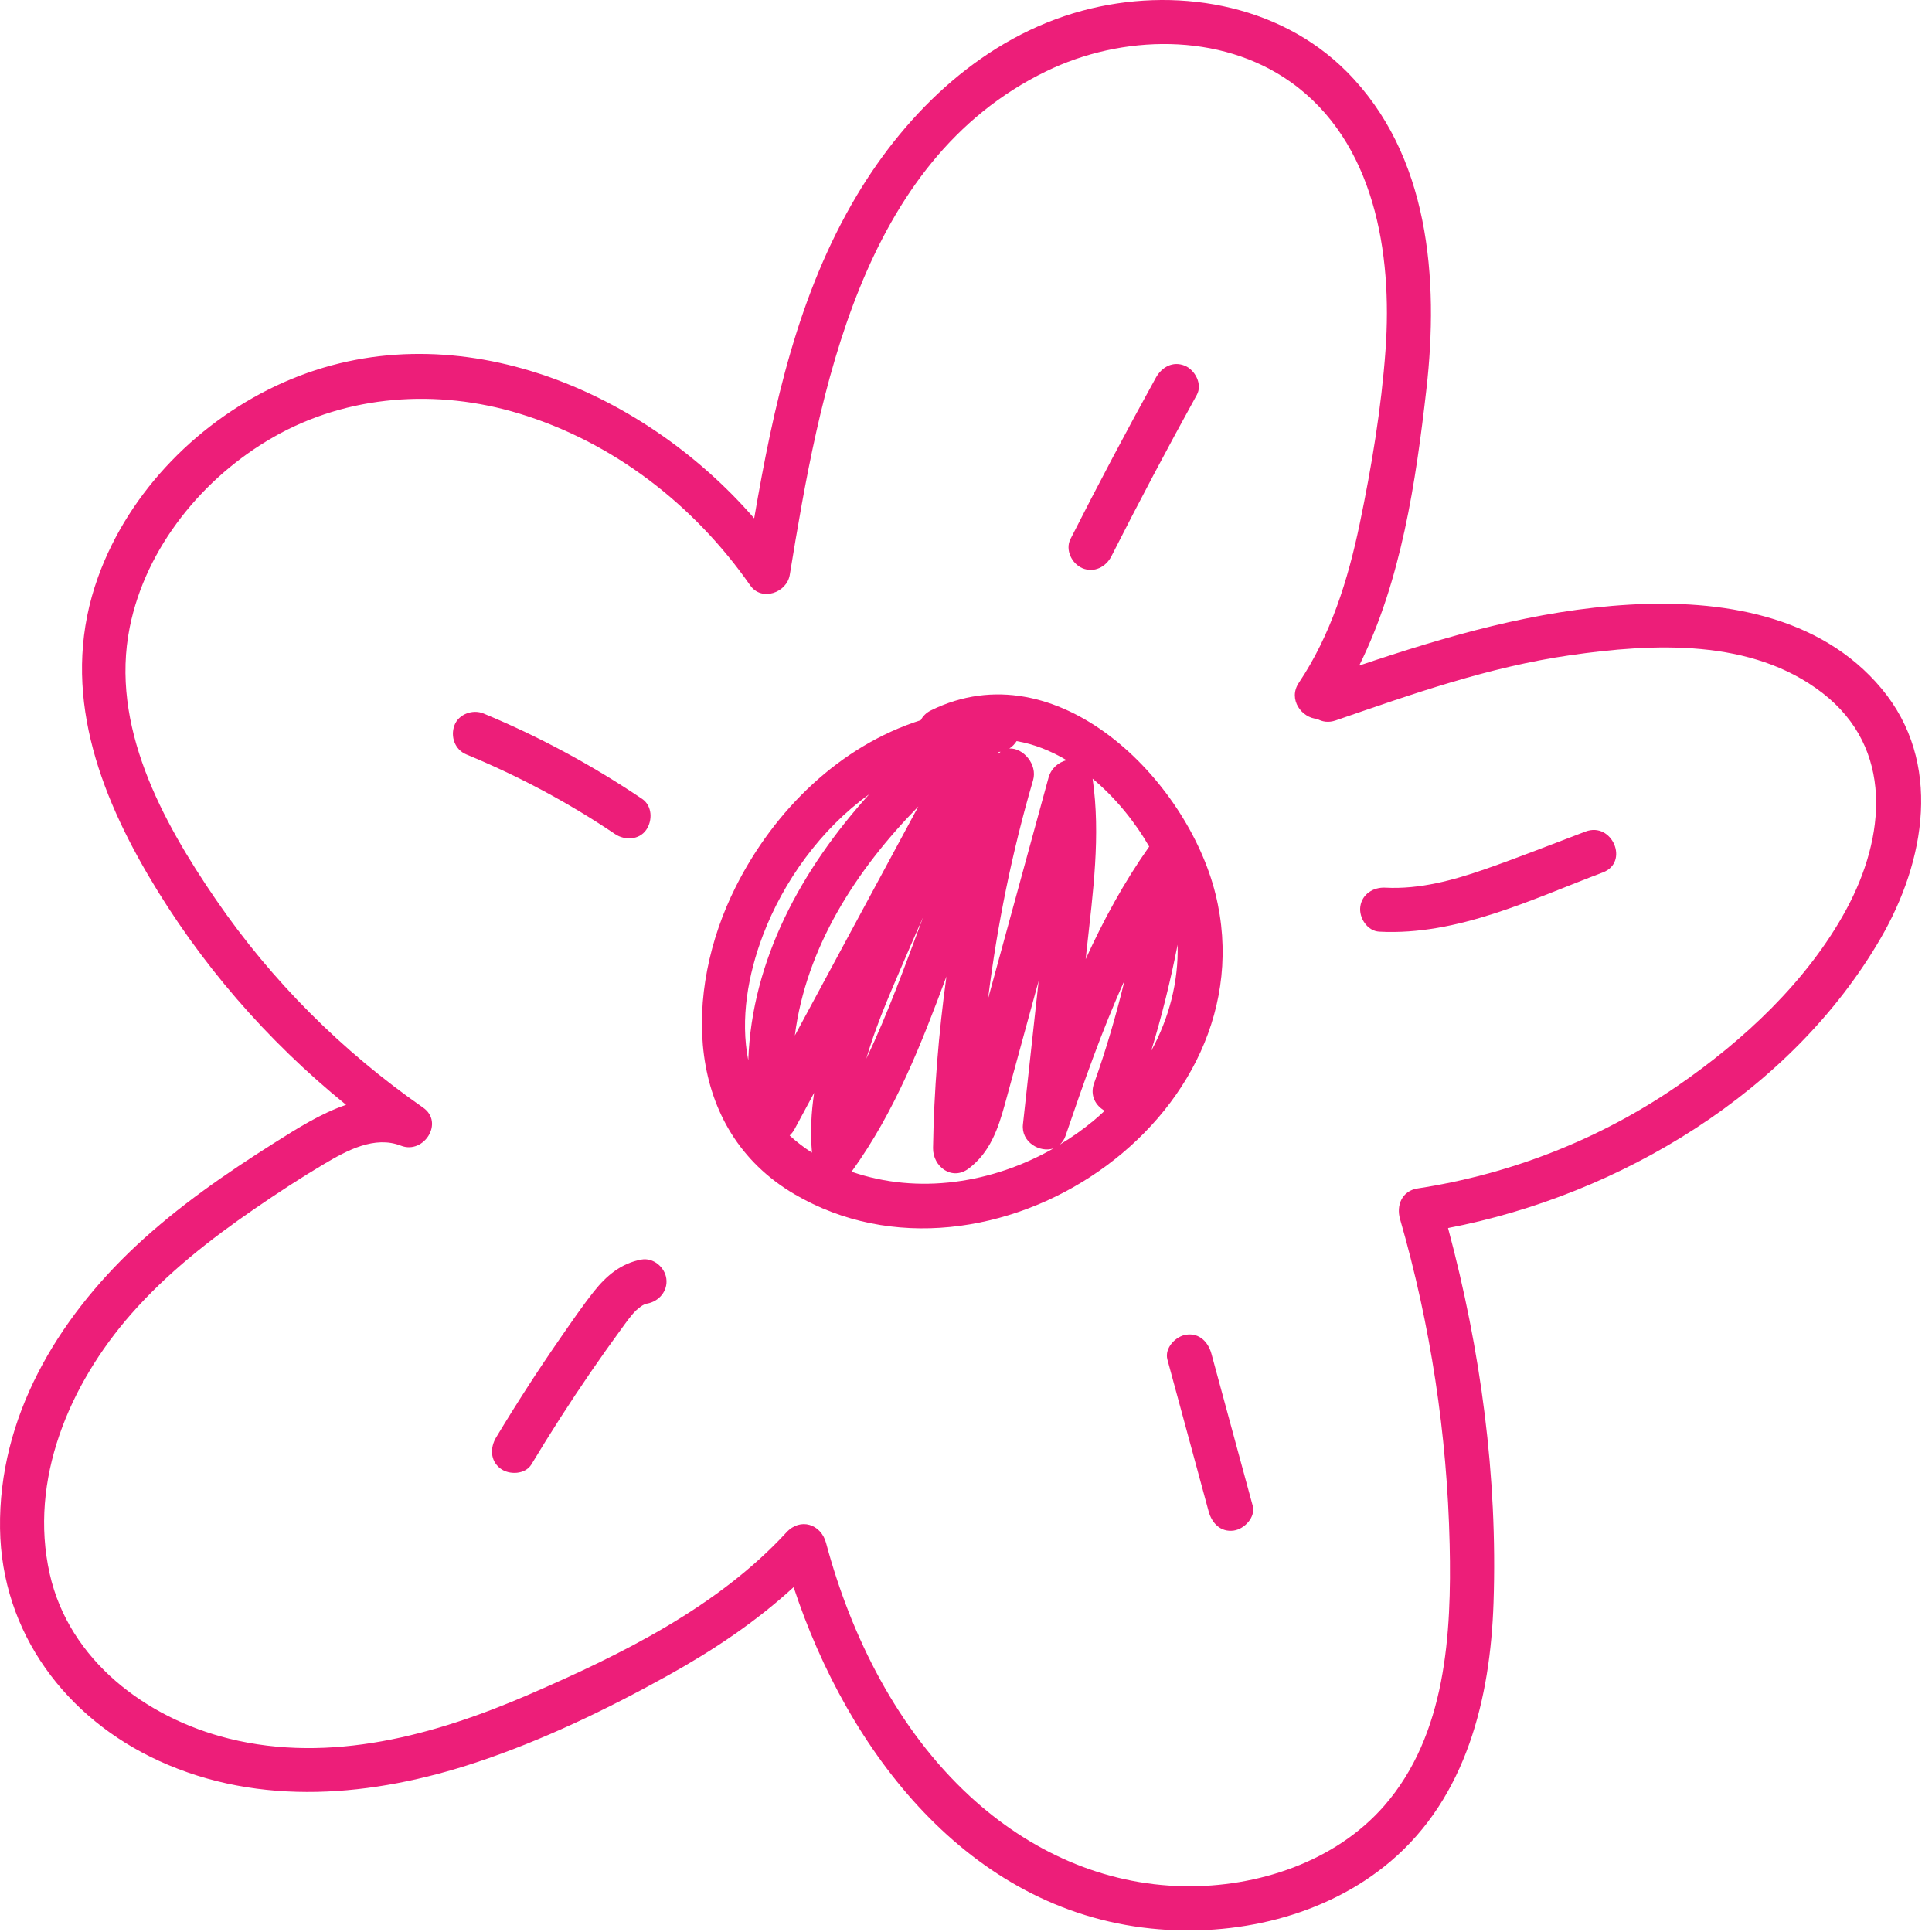 <?xml version="1.0" encoding="UTF-8"?> <svg xmlns="http://www.w3.org/2000/svg" width="149" height="149" viewBox="0 0 149 149" fill="none"><path d="M71.798 54.786C71.422 54.972 71.168 55.238 71.013 55.54C64.784 57.52 59.707 62.472 56.726 68.423C52.699 76.462 52.754 87.103 61.276 92.101C76.237 100.877 98.049 86.321 93.739 68.937C91.556 60.133 81.516 49.995 71.798 54.786ZM88.628 65.291C86.691 68.029 85.108 70.95 83.729 73.972C83.757 73.717 83.785 73.463 83.812 73.208C84.29 68.842 84.899 64.435 84.264 60.054C86.026 61.523 87.53 63.381 88.628 65.291ZM77.032 57.99C77.076 57.986 77.122 57.986 77.164 57.98C77.085 58.04 77.009 58.11 76.936 58.194C76.969 58.126 77 58.058 77.032 57.99ZM79.673 60.173C80.03 58.955 78.907 57.666 77.844 57.727C78.074 57.58 78.259 57.382 78.402 57.158C79.741 57.381 81.038 57.904 82.258 58.628C81.639 58.785 81.066 59.242 80.864 59.98C79.537 64.831 78.21 69.682 76.883 74.533C76.655 75.366 76.427 76.2 76.199 77.033C76.909 71.336 78.055 65.694 79.673 60.173ZM61.3 79.86C62.155 73.128 65.989 67.12 70.824 62.198C67.649 68.085 64.474 73.973 61.3 79.86ZM71.196 70.732C69.821 74.418 68.491 78.123 66.812 81.651C67.67 78.668 69.02 75.771 70.202 72.987C70.523 72.231 70.869 71.486 71.196 70.732ZM57.708 81.777C57.078 78.583 57.694 75.153 58.83 72.153C60.411 67.978 63.303 63.945 67.031 61.259C61.815 67.032 57.98 74.031 57.708 81.777ZM62.622 88.896C62.007 88.504 61.432 88.063 60.9 87.572C61.044 87.435 61.174 87.275 61.277 87.085C61.781 86.15 62.286 85.214 62.79 84.279C62.561 85.793 62.486 87.331 62.622 88.896ZM65.662 90.361C65.678 90.341 65.699 90.331 65.714 90.31C69.02 85.722 71.048 80.536 72.992 75.307C72.388 79.683 72.029 84.095 71.958 88.533C71.935 89.967 73.414 91.096 74.706 90.12C76.359 88.871 76.978 87.053 77.508 85.126C78.262 82.385 79.008 79.642 79.758 76.901C79.873 76.48 79.988 76.06 80.103 75.639C79.699 79.334 79.295 83.029 78.891 86.723C78.743 88.076 80.199 88.928 81.255 88.564C76.561 91.243 70.848 92.161 65.662 90.361ZM85.195 85.665C84.911 85.931 84.622 86.193 84.32 86.444C83.509 87.117 82.641 87.724 81.736 88.272C81.914 88.108 82.069 87.906 82.167 87.621C83.553 83.573 84.967 79.499 86.733 75.598C86.083 78.282 85.311 80.938 84.376 83.551C84.037 84.495 84.511 85.281 85.195 85.665ZM88.783 81.045C89.605 78.351 90.276 75.618 90.82 72.858C90.896 75.728 90.158 78.528 88.783 81.045Z" fill="#ED1E79"></path><path d="M145.11 53.107C140.354 47.407 132.666 46.222 125.651 46.633C118.424 47.056 111.611 49.048 104.826 51.329C108.068 44.798 109.19 37.169 110.005 30.037C110.98 21.511 110.243 11.916 103.844 5.507C98.569 0.224 90.509 -1.07 83.474 0.824C75.956 2.848 69.996 8.506 66.081 15.068C61.546 22.667 59.648 31.333 58.165 39.973C49.39 29.866 34.74 23.802 21.9 29.477C15.446 32.33 9.966 37.834 7.558 44.515C4.655 52.571 7.252 60.367 11.408 67.466C15.384 74.258 20.592 80.259 26.691 85.208C24.754 85.861 22.912 87.034 21.179 88.127C17.425 90.496 13.749 93.037 10.499 96.074C4.404 101.769 -0.123 109.329 0.003 117.892C0.121 125.927 5.076 132.508 12.254 135.8C20.061 139.38 28.79 138.562 36.743 135.917C41.868 134.213 46.815 131.827 51.531 129.206C55.014 127.27 58.293 125.08 61.206 122.405C65.39 135.083 74.64 147.263 88.755 148.731C95.233 149.405 102.207 147.823 107.247 143.55C113.092 138.593 114.938 130.98 115.184 123.61C115.509 113.862 114.199 104.115 111.676 94.708C124.972 92.157 138.181 84.19 145.047 72.353C148.486 66.423 149.839 58.775 145.11 53.107ZM142.385 70.151C139.398 75.662 134.457 80.257 129.338 83.77C123.361 87.874 116.489 90.561 109.327 91.655C108.125 91.839 107.667 92.954 107.975 94.021C110.325 102.168 111.608 110.621 111.8 119.097C111.957 126.005 111.526 133.789 106.765 139.255C102.984 143.596 96.96 145.567 91.321 145.47C85.058 145.362 79.371 142.746 74.801 138.53C69.235 133.396 65.645 126.24 63.708 118.996C63.317 117.533 61.719 117.02 60.651 118.18C55.344 123.944 47.893 127.612 40.799 130.683C33.565 133.815 25.49 136.04 17.636 134.08C11.262 132.49 5.33 128.045 3.834 121.381C2.205 114.121 5.367 106.754 10.105 101.351C12.866 98.202 16.196 95.588 19.637 93.224C21.395 92.016 23.188 90.839 25.024 89.752C26.759 88.725 28.89 87.564 30.926 88.359C32.684 89.045 34.275 86.567 32.63 85.421C26.376 81.066 20.959 75.662 16.647 69.374C12.484 63.304 8.48 55.956 10.007 48.367C11.248 42.197 15.671 36.812 21.067 33.723C26.827 30.425 33.715 29.979 40.019 31.889C47.302 34.097 53.53 38.941 57.86 45.148C58.734 46.401 60.682 45.719 60.909 44.331C63.213 30.245 66.355 12.461 80.684 5.497C86.506 2.667 94.091 2.463 99.526 6.315C106.029 10.924 107.389 19.558 106.857 26.974C106.534 31.474 105.782 35.995 104.861 40.409C103.963 44.716 102.636 48.972 100.17 52.656C99.302 53.953 100.419 55.377 101.579 55.44C101.973 55.668 102.463 55.749 103.006 55.562C108.932 53.518 114.829 51.436 121.063 50.537C127.525 49.604 135.101 49.222 140.556 53.448C146.075 57.722 145.414 64.562 142.385 70.151Z" fill="#ED1E79"></path><path d="M122.278 64.131C119.705 65.104 117.143 66.121 114.545 67.028C112.077 67.889 109.479 68.599 106.841 68.459C105.918 68.41 105.043 68.951 104.91 69.921C104.792 70.778 105.444 71.803 106.372 71.852C112.391 72.17 118.112 69.365 123.614 67.285C125.675 66.506 124.341 63.351 122.278 64.131Z" fill="#ED1E79"></path><path d="M91.386 28.21C90.456 27.82 89.592 28.315 89.144 29.127C86.875 33.238 84.678 37.388 82.554 41.576C82.135 42.401 82.662 43.478 83.47 43.818C84.376 44.198 85.292 43.728 85.712 42.901C87.836 38.714 90.033 34.563 92.302 30.453C92.75 29.642 92.174 28.541 91.386 28.21Z" fill="#ED1E79"></path><path d="M37.288 55.024C36.46 54.681 35.368 55.071 35.046 55.941C34.725 56.808 35.079 57.816 35.963 58.183C40.054 59.878 43.815 61.889 47.433 64.325C48.176 64.825 49.281 64.796 49.834 64.007C50.339 63.285 50.309 62.141 49.516 61.607C45.669 59.016 41.572 56.799 37.288 55.024Z" fill="#ED1E79"></path><path d="M49.467 97.141C47.917 97.422 46.772 98.379 45.816 99.585C44.901 100.739 44.065 101.969 43.224 103.18C41.489 105.681 39.837 108.241 38.267 110.849C37.791 111.641 37.794 112.643 38.586 113.25C39.257 113.764 40.507 113.729 40.986 112.932C42.441 110.514 43.967 108.138 45.563 105.812C46.34 104.681 47.136 103.56 47.947 102.451C48.291 101.981 48.633 101.483 49.047 101.07C49.078 101.047 49.206 100.935 49.237 100.909C49.337 100.827 49.441 100.748 49.55 100.677C49.575 100.666 49.641 100.631 49.678 100.612C49.733 100.585 49.764 100.568 49.785 100.554C49.81 100.553 49.847 100.547 49.916 100.535C50.825 100.369 51.514 99.562 51.389 98.614C51.273 97.728 50.382 96.974 49.467 97.141Z" fill="#ED1E79"></path><path d="M91.506 102.932C90.684 103.041 89.789 103.955 90.033 104.854C91.094 108.759 92.154 112.664 93.215 116.569C93.457 117.461 94.133 118.175 95.137 118.042C95.959 117.933 96.854 117.019 96.61 116.12C95.549 112.215 94.489 108.31 93.428 104.405C93.186 103.512 92.511 102.799 91.506 102.932Z" fill="#ED1E79"></path></svg> 